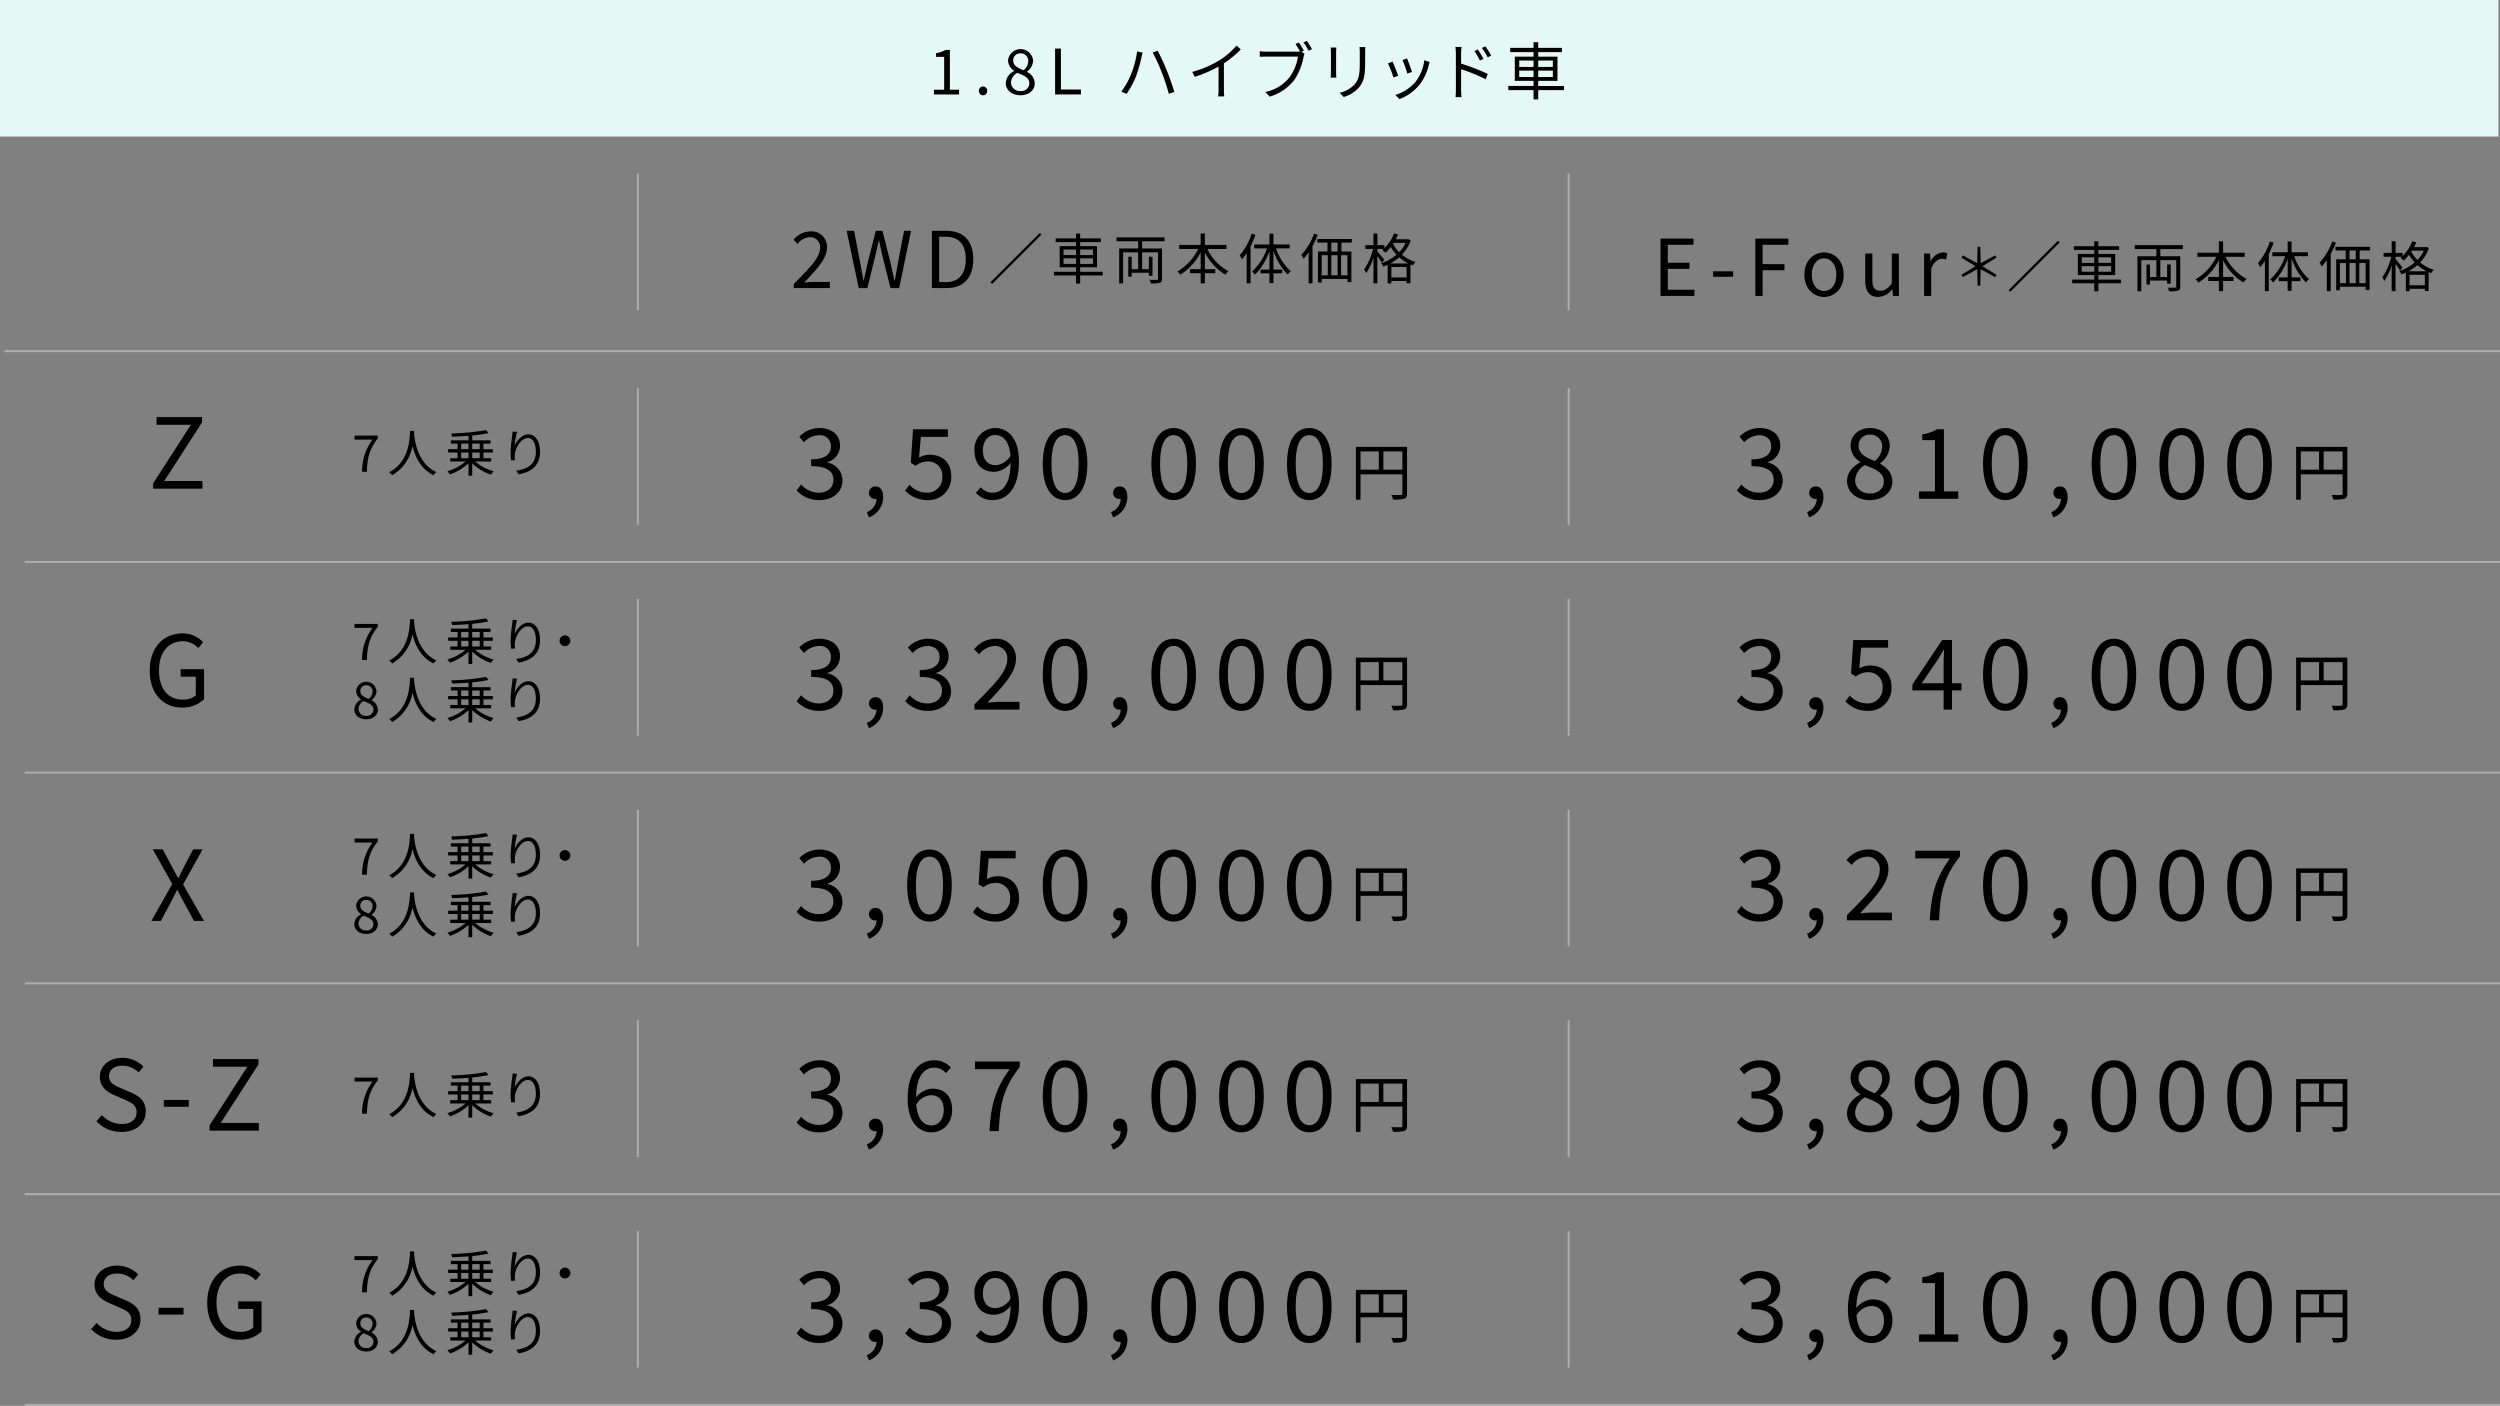 <svg xmlns="http://www.w3.org/2000/svg" viewBox="0 0 640.599 360.234"><rect x="0" y="0" width="640.599" height="360.234" fill="#808080" stroke="none"/><g id="レイヤー_2" data-name="レイヤー 2"><g id="内容"><path d="M203.407,72.743c4.3-4.281,6.721-6.842,6.721-9.181a2.513,2.513,0,0,0-2.7-2.782,4.171,4.171,0,0,0-3.04,1.7l-1.06-1.02a5.605,5.605,0,0,1,4.32-2.16,3.95,3.95,0,0,1,4.262,4.18c0,2.681-2.442,5.341-5.822,8.9.76-.06,1.64-.14,2.4-.14h4.141v1.58h-9.222Z"/><path d="M216.946,59.141h1.9l1.541,8c.28,1.581.58,3.161.86,4.741h.08c.34-1.58.7-3.16,1.06-4.741l2.021-8h1.7l2.041,8c.359,1.56.7,3.141,1.039,4.741h.1q.42-2.4.841-4.741l1.539-8h1.781l-3.041,14.682h-2.221l-2.221-8.842c-.259-1.16-.479-2.22-.719-3.34h-.08c-.24,1.12-.5,2.18-.74,3.34l-2.181,8.842h-2.2Z"/><path d="M238.786,59.141h3.681c4.5,0,6.921,2.64,6.921,7.3,0,4.641-2.421,7.381-6.841,7.381h-3.761ZM242.307,72.3c3.461,0,5.16-2.16,5.16-5.861,0-3.721-1.7-5.781-5.16-5.781h-1.66V72.3Z"/><path d="M266.856,60.113,254.221,72.748l-.42-.42,12.635-12.636Z"/><path d="M282.565,70.577H276.78v2.072h-1.051V70.577h-5.66v-.938h5.66v-1.15h-4.2V63.068h4.2V62.046H270.49v-.952h5.239V59.833h1.051v1.261h5.309v.952H276.78v1.022h4.314v5.421H276.78v1.15h5.785Zm-10.044-5.211h3.208V63.938h-3.208Zm3.208,2.269V66.192h-3.208v1.443Zm1.051-3.7v1.428h3.277V63.938Zm3.277,2.254H276.78v1.443h3.277Z"/><path d="M292.655,61.822v1.849h5.1v7.746c0,.6-.141.9-.575,1.051a7.477,7.477,0,0,1-2.283.154,4.217,4.217,0,0,0-.351-.925c.841.029,1.639.029,1.891.014s.294-.084.294-.294V64.651h-4.076V68.98h1.737V65.786h.925V70.7h-.925v-.812h-4.4V70.9h-.882V65.786h.882V68.98h1.653V64.651H287.78v7.985h-.994V63.671h4.861V61.822H286.1V60.813h12.313v1.009Z"/><path d="M309.385,63.8a12.556,12.556,0,0,0,5.379,5.687A3.673,3.673,0,0,0,314,70.4a13.83,13.83,0,0,1-5.254-5.715v4.286H311.4V70h-2.662v2.605h-1.078V70h-2.732V68.966h2.732V64.68a14.586,14.586,0,0,1-5.239,5.728,4.206,4.206,0,0,0-.743-.84,13.357,13.357,0,0,0,5.337-5.771h-4.86V62.761h5.5V59.833h1.078v2.928h5.547V63.8Z"/><path d="M321.69,60.169a23.5,23.5,0,0,1-1.248,2.956v9.469h-.994V64.848a14.737,14.737,0,0,1-1.19,1.61,7.973,7.973,0,0,0-.6-1.022,16.316,16.316,0,0,0,3.068-5.561Zm5.281,3.474a13.932,13.932,0,0,0,3.782,5.883,3.714,3.714,0,0,0-.786.827,15.808,15.808,0,0,1-3.67-6.136v4.861h2.256v.952H326.3v2.508H325.29V70.03h-2.284v-.952h2.284V64.315a16.165,16.165,0,0,1-3.713,6.066,5.015,5.015,0,0,0-.756-.785,14.339,14.339,0,0,0,3.838-5.953h-3.291V62.635h3.922v-2.76H326.3v2.76h4.176v1.008Z"/><path d="M337.663,60.155a22.51,22.51,0,0,1-1.344,2.9v9.539h-.994V64.665a14.394,14.394,0,0,1-1.3,1.625,8.065,8.065,0,0,0-.574-.98,15.486,15.486,0,0,0,3.264-5.449Zm6.066,2.017v2.283h2.549V72.3H345.27v-.826h-6.6v.91h-.953V64.455h2.438V62.172h-2.619v-.939h8.853v.939Zm-5.057,8.377h1.555V65.394h-1.555Zm4.063-8.377h-1.6v2.283h1.6Zm-1.6,3.222v5.155h1.6V65.394Zm4.133,0h-1.625v5.155h1.625Z"/><path d="M361.481,61.584a9.881,9.881,0,0,1-2.254,3.67,9.89,9.89,0,0,0,3.487,1.877,3.99,3.99,0,0,0-.643.868c-.225-.084-.449-.168-.66-.252v4.818h-.981v-.559h-3.906v.616h-.953V67.846a11.449,11.449,0,0,1-1.107.462,2.9,2.9,0,0,0-.588-.841,11.589,11.589,0,0,0,3.964-2.213,10.7,10.7,0,0,1-1.457-1.961,10.779,10.779,0,0,1-1.373,1.484,5.684,5.684,0,0,0-.826-.7c.112-.1.238-.2.35-.294h-1.6v.63c.4.448,1.5,1.793,1.764,2.13l-.615.812c-.225-.406-.715-1.149-1.149-1.75v6.989h-1V65.982a14.845,14.845,0,0,1-1.863,4.006,4.8,4.8,0,0,0-.545-.925,15.185,15.185,0,0,0,2.3-5.28h-1.975v-.967h2.086v-3h1v3h1.807v.771a10.667,10.667,0,0,0,2.478-3.782l1.008.28c-.168.42-.363.826-.574,1.232h3l.182-.042Zm-.588,5.925a10.225,10.225,0,0,1-2.353-1.583,13.02,13.02,0,0,1-2.284,1.583ZM360.43,71.1v-2.69h-3.906V71.1Zm-3.472-8.615a9.2,9.2,0,0,0,1.568,2.129,8.757,8.757,0,0,0,1.652-2.38h-3.052Z"/><path d="M204.128,125.649l1.15-1.5a6.056,6.056,0,0,0,4.549,2.1c2.174,0,3.723-1.274,3.723-3.274,0-2.124-1.474-3.525-5.7-3.525V117.7c3.774,0,5.073-1.474,5.073-3.349a2.771,2.771,0,0,0-3.1-2.825,5.37,5.37,0,0,0-3.8,1.8L204.8,111.9a7.251,7.251,0,0,1,5.123-2.224c3.075,0,5.325,1.625,5.325,4.524a4.382,4.382,0,0,1-3.25,4.224v.1a4.668,4.668,0,0,1,3.875,4.549c0,3.175-2.625,5.074-5.875,5.074A7.586,7.586,0,0,1,204.128,125.649Z"/><path d="M222.1,131.223a3.752,3.752,0,0,0,2.5-3.4.987.987,0,0,1-.275.026,1.566,1.566,0,0,1-1.674-1.6,1.624,1.624,0,0,1,1.725-1.6c1.2,0,1.923,1.025,1.923,2.7a5.56,5.56,0,0,1-3.648,5.223Z"/><path d="M231.928,125.724l1.125-1.5a6.025,6.025,0,0,0,4.5,2.024,3.835,3.835,0,0,0,3.9-4.049,3.6,3.6,0,0,0-3.8-3.949,5.006,5.006,0,0,0-3.049,1.1l-1.224-.775.574-8.573h8.924v1.949h-6.924l-.449,5.324a5.334,5.334,0,0,1,2.724-.75c3.049,0,5.524,1.749,5.524,5.6a5.818,5.818,0,0,1-6,6.023A7.788,7.788,0,0,1,231.928,125.724Z"/><path d="M250.053,126.273l1.274-1.423a3.791,3.791,0,0,0,2.925,1.4c2.5,0,4.624-1.949,4.723-7.648a5.675,5.675,0,0,1-4.174,2.3c-3.1,0-5.1-1.875-5.1-5.523a5.364,5.364,0,0,1,5.249-5.7c3.523,0,6.148,2.849,6.148,8.573,0,7.148-3.224,9.9-6.773,9.9A5.584,5.584,0,0,1,250.053,126.273Zm5.123-7.073a4.819,4.819,0,0,0,3.749-2.424c-.3-3.449-1.7-5.3-3.973-5.3-1.75,0-3.1,1.549-3.1,3.9C251.852,117.7,252.952,119.2,255.176,119.2Z"/><path d="M267.2,118.851c0-5.974,2.175-9.173,5.723-9.173s5.7,3.224,5.7,9.173c0,5.973-2.151,9.3-5.7,9.3S267.2,124.824,267.2,118.851Zm9.2,0c0-5.224-1.4-7.348-3.475-7.348-2.1,0-3.5,2.124-3.5,7.348s1.4,7.473,3.5,7.473C275,126.324,276.4,124.074,276.4,118.851Z"/><path d="M284.678,131.223a3.751,3.751,0,0,0,2.5-3.4.98.98,0,0,1-.274.026,1.567,1.567,0,0,1-1.676-1.6,1.626,1.626,0,0,1,1.725-1.6c1.2,0,1.925,1.025,1.925,2.7a5.561,5.561,0,0,1-3.65,5.223Z"/><path d="M295.028,118.851c0-5.974,2.174-9.173,5.725-9.173s5.7,3.224,5.7,9.173c0,5.973-2.149,9.3-5.7,9.3S295.028,124.824,295.028,118.851Zm9.2,0c0-5.224-1.4-7.348-3.472-7.348-2.1,0-3.5,2.124-3.5,7.348s1.4,7.473,3.5,7.473C302.827,126.324,304.225,124.074,304.225,118.851Z"/><path d="M312.4,118.851c0-5.974,2.174-9.173,5.723-9.173s5.7,3.224,5.7,9.173c0,5.973-2.151,9.3-5.7,9.3S312.4,124.824,312.4,118.851Zm9.2,0c0-5.224-1.4-7.348-3.474-7.348-2.1,0-3.5,2.124-3.5,7.348s1.4,7.473,3.5,7.473C320.2,126.324,321.6,124.074,321.6,118.851Z"/><path d="M329.778,118.851c0-5.974,2.174-9.173,5.723-9.173s5.7,3.224,5.7,9.173c0,5.973-2.151,9.3-5.7,9.3S329.778,124.824,329.778,118.851Zm9.2,0c0-5.224-1.4-7.348-3.474-7.348-2.1,0-3.5,2.124-3.5,7.348s1.4,7.473,3.5,7.473C337.575,126.324,338.975,124.074,338.975,118.851Z"/><path d="M360.542,126.436c0,.768-.192,1.152-.737,1.36a10.075,10.075,0,0,1-2.849.208,5.1,5.1,0,0,0-.448-1.185c1.088.048,2.129.033,2.434.017.287,0,.4-.1.4-.4v-4.9H348.618v6.5h-1.186V114.511h13.11Zm-11.924-6.083h4.689v-4.69h-4.689Zm10.722,0v-4.69h-4.865v4.69Z"/><path d="M204.128,179.649l1.15-1.5a6.056,6.056,0,0,0,4.549,2.1c2.174,0,3.723-1.274,3.723-3.274,0-2.124-1.474-3.525-5.7-3.525V171.7c3.774,0,5.073-1.474,5.073-3.349a2.771,2.771,0,0,0-3.1-2.825,5.37,5.37,0,0,0-3.8,1.8L204.8,165.9a7.251,7.251,0,0,1,5.123-2.224c3.075,0,5.325,1.625,5.325,4.524a4.382,4.382,0,0,1-3.25,4.224v.1a4.668,4.668,0,0,1,3.875,4.549c0,3.175-2.625,5.074-5.875,5.074A7.586,7.586,0,0,1,204.128,179.649Z"/><path d="M222.1,185.223a3.752,3.752,0,0,0,2.5-3.4.987.987,0,0,1-.275.026,1.566,1.566,0,0,1-1.674-1.6,1.624,1.624,0,0,1,1.725-1.6c1.2,0,1.923,1.025,1.923,2.7a5.56,5.56,0,0,1-3.648,5.223Z"/><path d="M231.953,179.649l1.149-1.5a6.058,6.058,0,0,0,4.549,2.1c2.176,0,3.725-1.274,3.725-3.274,0-2.124-1.475-3.525-5.7-3.525V171.7c3.776,0,5.075-1.474,5.075-3.349,0-1.725-1.2-2.825-3.1-2.825a5.376,5.376,0,0,0-3.8,1.8l-1.224-1.425a7.257,7.257,0,0,1,5.124-2.224c3.074,0,5.323,1.625,5.323,4.524a4.38,4.38,0,0,1-3.248,4.224v.1a4.668,4.668,0,0,1,3.873,4.549c0,3.175-2.624,5.074-5.873,5.074A7.587,7.587,0,0,1,231.953,179.649Z"/><path d="M249.7,180.474c5.374-5.349,8.4-8.548,8.4-11.472a3.14,3.14,0,0,0-3.373-3.475,5.216,5.216,0,0,0-3.8,2.125l-1.325-1.275a7.011,7.011,0,0,1,5.4-2.7,4.934,4.934,0,0,1,5.323,5.223c0,3.35-3.049,6.674-7.274,11.123.952-.075,2.051-.175,3-.175h5.174v1.974H249.7Z"/><path d="M267.2,172.851c0-5.974,2.175-9.173,5.723-9.173s5.7,3.224,5.7,9.173c0,5.973-2.151,9.3-5.7,9.3S267.2,178.824,267.2,172.851Zm9.2,0c0-5.224-1.4-7.348-3.475-7.348-2.1,0-3.5,2.124-3.5,7.348s1.4,7.473,3.5,7.473C275,180.324,276.4,178.074,276.4,172.851Z"/><path d="M284.678,185.223a3.751,3.751,0,0,0,2.5-3.4.98.98,0,0,1-.274.026,1.567,1.567,0,0,1-1.676-1.6,1.626,1.626,0,0,1,1.725-1.6c1.2,0,1.925,1.025,1.925,2.7a5.561,5.561,0,0,1-3.65,5.223Z"/><path d="M295.028,172.851c0-5.974,2.174-9.173,5.725-9.173s5.7,3.224,5.7,9.173c0,5.973-2.149,9.3-5.7,9.3S295.028,178.824,295.028,172.851Zm9.2,0c0-5.224-1.4-7.348-3.472-7.348-2.1,0-3.5,2.124-3.5,7.348s1.4,7.473,3.5,7.473C302.827,180.324,304.225,178.074,304.225,172.851Z"/><path d="M312.4,172.851c0-5.974,2.174-9.173,5.723-9.173s5.7,3.224,5.7,9.173c0,5.973-2.151,9.3-5.7,9.3S312.4,178.824,312.4,172.851Zm9.2,0c0-5.224-1.4-7.348-3.474-7.348-2.1,0-3.5,2.124-3.5,7.348s1.4,7.473,3.5,7.473C320.2,180.324,321.6,178.074,321.6,172.851Z"/><path d="M329.778,172.851c0-5.974,2.174-9.173,5.723-9.173s5.7,3.224,5.7,9.173c0,5.973-2.151,9.3-5.7,9.3S329.778,178.824,329.778,172.851Zm9.2,0c0-5.224-1.4-7.348-3.474-7.348-2.1,0-3.5,2.124-3.5,7.348s1.4,7.473,3.5,7.473C337.575,180.324,338.975,178.074,338.975,172.851Z"/><path d="M360.542,180.436c0,.768-.192,1.152-.737,1.36a10.075,10.075,0,0,1-2.849.208,5.1,5.1,0,0,0-.448-1.185c1.088.048,2.129.033,2.434.017.287,0,.4-.1.4-.4v-4.9H348.618v6.5h-1.186V168.511h13.11Zm-11.924-6.083h4.689v-4.69h-4.689Zm10.722,0v-4.69h-4.865v4.69Z"/><path d="M204.128,233.649l1.15-1.5a6.056,6.056,0,0,0,4.549,2.1c2.174,0,3.723-1.274,3.723-3.274,0-2.124-1.474-3.525-5.7-3.525V225.7c3.774,0,5.073-1.474,5.073-3.349a2.771,2.771,0,0,0-3.1-2.825,5.37,5.37,0,0,0-3.8,1.8L204.8,219.9a7.251,7.251,0,0,1,5.123-2.224c3.075,0,5.325,1.625,5.325,4.524a4.382,4.382,0,0,1-3.25,4.224v.1a4.668,4.668,0,0,1,3.875,4.549c0,3.175-2.625,5.074-5.875,5.074A7.586,7.586,0,0,1,204.128,233.649Z"/><path d="M222.1,239.223a3.752,3.752,0,0,0,2.5-3.4.987.987,0,0,1-.275.026,1.566,1.566,0,0,1-1.674-1.6,1.624,1.624,0,0,1,1.725-1.6c1.2,0,1.923,1.025,1.923,2.7a5.56,5.56,0,0,1-3.648,5.223Z"/><path d="M232.453,226.851c0-5.974,2.175-9.173,5.723-9.173s5.7,3.224,5.7,9.173c0,5.973-2.151,9.3-5.7,9.3S232.453,232.824,232.453,226.851Zm9.2,0c0-5.224-1.4-7.348-3.475-7.348-2.1,0-3.5,2.124-3.5,7.348s1.4,7.473,3.5,7.473C240.251,234.324,241.651,232.074,241.651,226.851Z"/><path d="M249.3,233.724l1.125-1.5a6.025,6.025,0,0,0,4.5,2.024,3.835,3.835,0,0,0,3.9-4.049,3.6,3.6,0,0,0-3.8-3.949,5.006,5.006,0,0,0-3.049,1.1l-1.224-.775.574-8.573h8.924v1.949h-6.924l-.449,5.324a5.334,5.334,0,0,1,2.724-.75c3.049,0,5.524,1.749,5.524,5.6a5.818,5.818,0,0,1-6,6.023A7.788,7.788,0,0,1,249.3,233.724Z"/><path d="M267.2,226.851c0-5.974,2.175-9.173,5.723-9.173s5.7,3.224,5.7,9.173c0,5.973-2.151,9.3-5.7,9.3S267.2,232.824,267.2,226.851Zm9.2,0c0-5.224-1.4-7.348-3.475-7.348-2.1,0-3.5,2.124-3.5,7.348s1.4,7.473,3.5,7.473C275,234.324,276.4,232.074,276.4,226.851Z"/><path d="M284.678,239.223a3.751,3.751,0,0,0,2.5-3.4.98.98,0,0,1-.274.026,1.567,1.567,0,0,1-1.676-1.6,1.626,1.626,0,0,1,1.725-1.6c1.2,0,1.925,1.025,1.925,2.7a5.561,5.561,0,0,1-3.65,5.223Z"/><path d="M295.028,226.851c0-5.974,2.174-9.173,5.725-9.173s5.7,3.224,5.7,9.173c0,5.973-2.149,9.3-5.7,9.3S295.028,232.824,295.028,226.851Zm9.2,0c0-5.224-1.4-7.348-3.472-7.348-2.1,0-3.5,2.124-3.5,7.348s1.4,7.473,3.5,7.473C302.827,234.324,304.225,232.074,304.225,226.851Z"/><path d="M312.4,226.851c0-5.974,2.174-9.173,5.723-9.173s5.7,3.224,5.7,9.173c0,5.973-2.151,9.3-5.7,9.3S312.4,232.824,312.4,226.851Zm9.2,0c0-5.224-1.4-7.348-3.474-7.348-2.1,0-3.5,2.124-3.5,7.348s1.4,7.473,3.5,7.473C320.2,234.324,321.6,232.074,321.6,226.851Z"/><path d="M329.778,226.851c0-5.974,2.174-9.173,5.723-9.173s5.7,3.224,5.7,9.173c0,5.973-2.151,9.3-5.7,9.3S329.778,232.824,329.778,226.851Zm9.2,0c0-5.224-1.4-7.348-3.474-7.348-2.1,0-3.5,2.124-3.5,7.348s1.4,7.473,3.5,7.473C337.575,234.324,338.975,232.074,338.975,226.851Z"/><path d="M360.542,234.436c0,.768-.192,1.152-.737,1.36a10.075,10.075,0,0,1-2.849.208,5.1,5.1,0,0,0-.448-1.185c1.088.048,2.129.033,2.434.017.287,0,.4-.1.4-.4v-4.9H348.618v6.5h-1.186V222.511h13.11Zm-11.924-6.083h4.689v-4.69h-4.689Zm10.722,0v-4.69h-4.865v4.69Z"/><path d="M204.128,287.649l1.15-1.5a6.056,6.056,0,0,0,4.549,2.1c2.174,0,3.723-1.274,3.723-3.274,0-2.124-1.474-3.525-5.7-3.525V279.7c3.774,0,5.073-1.474,5.073-3.349a2.771,2.771,0,0,0-3.1-2.825,5.37,5.37,0,0,0-3.8,1.8L204.8,273.9a7.251,7.251,0,0,1,5.123-2.224c3.075,0,5.325,1.625,5.325,4.524a4.382,4.382,0,0,1-3.25,4.224v.1a4.668,4.668,0,0,1,3.875,4.549c0,3.175-2.625,5.074-5.875,5.074A7.586,7.586,0,0,1,204.128,287.649Z"/><path d="M222.1,293.223a3.752,3.752,0,0,0,2.5-3.4.987.987,0,0,1-.275.026,1.566,1.566,0,0,1-1.674-1.6,1.624,1.624,0,0,1,1.725-1.6c1.2,0,1.923,1.025,1.923,2.7a5.56,5.56,0,0,1-3.648,5.223Z"/><path d="M232.578,281.6c0-7.173,3.223-9.923,6.8-9.923a5.626,5.626,0,0,1,4.274,1.875l-1.274,1.425a3.864,3.864,0,0,0-2.924-1.4c-2.526,0-4.625,1.925-4.725,7.6a5.745,5.745,0,0,1,4.174-2.225c3.074,0,5.074,1.85,5.074,5.474,0,3.424-2.4,5.723-5.249,5.723C235.2,290.148,232.578,287.3,232.578,281.6Zm2.2,1.424c.3,3.474,1.674,5.349,3.924,5.349,1.773,0,3.123-1.575,3.123-3.949,0-2.3-1.1-3.775-3.3-3.775A4.684,4.684,0,0,0,234.778,283.025Z"/><path d="M258.7,273.952h-8.873V272H261.3v1.4c-4.2,5.4-5.1,9.473-5.373,16.421h-2.375C253.852,283.1,255.2,278.852,258.7,273.952Z"/><path d="M267.2,280.851c0-5.974,2.175-9.173,5.723-9.173s5.7,3.224,5.7,9.173c0,5.973-2.151,9.3-5.7,9.3S267.2,286.824,267.2,280.851Zm9.2,0c0-5.224-1.4-7.348-3.475-7.348-2.1,0-3.5,2.124-3.5,7.348s1.4,7.473,3.5,7.473C275,288.324,276.4,286.074,276.4,280.851Z"/><path d="M284.678,293.223a3.751,3.751,0,0,0,2.5-3.4.98.98,0,0,1-.274.026,1.567,1.567,0,0,1-1.676-1.6,1.626,1.626,0,0,1,1.725-1.6c1.2,0,1.925,1.025,1.925,2.7a5.561,5.561,0,0,1-3.65,5.223Z"/><path d="M295.028,280.851c0-5.974,2.174-9.173,5.725-9.173s5.7,3.224,5.7,9.173c0,5.973-2.149,9.3-5.7,9.3S295.028,286.824,295.028,280.851Zm9.2,0c0-5.224-1.4-7.348-3.472-7.348-2.1,0-3.5,2.124-3.5,7.348s1.4,7.473,3.5,7.473C302.827,288.324,304.225,286.074,304.225,280.851Z"/><path d="M312.4,280.851c0-5.974,2.174-9.173,5.723-9.173s5.7,3.224,5.7,9.173c0,5.973-2.151,9.3-5.7,9.3S312.4,286.824,312.4,280.851Zm9.2,0c0-5.224-1.4-7.348-3.474-7.348-2.1,0-3.5,2.124-3.5,7.348s1.4,7.473,3.5,7.473C320.2,288.324,321.6,286.074,321.6,280.851Z"/><path d="M329.778,280.851c0-5.974,2.174-9.173,5.723-9.173s5.7,3.224,5.7,9.173c0,5.973-2.151,9.3-5.7,9.3S329.778,286.824,329.778,280.851Zm9.2,0c0-5.224-1.4-7.348-3.474-7.348-2.1,0-3.5,2.124-3.5,7.348s1.4,7.473,3.5,7.473C337.575,288.324,338.975,286.074,338.975,280.851Z"/><path d="M360.542,288.436c0,.768-.192,1.152-.737,1.36a10.075,10.075,0,0,1-2.849.208,5.1,5.1,0,0,0-.448-1.185c1.088.048,2.129.033,2.434.017.287,0,.4-.1.4-.4v-4.9H348.618v6.5h-1.186V276.511h13.11Zm-11.924-6.083h4.689v-4.69h-4.689Zm10.722,0v-4.69h-4.865v4.69Z"/><path d="M204.128,341.649l1.15-1.5a6.056,6.056,0,0,0,4.549,2.1c2.174,0,3.723-1.274,3.723-3.274,0-2.124-1.474-3.525-5.7-3.525V333.7c3.774,0,5.073-1.474,5.073-3.349a2.771,2.771,0,0,0-3.1-2.825,5.37,5.37,0,0,0-3.8,1.8L204.8,327.9a7.251,7.251,0,0,1,5.123-2.224c3.075,0,5.325,1.625,5.325,4.524a4.382,4.382,0,0,1-3.25,4.224v.1a4.668,4.668,0,0,1,3.875,4.549c0,3.175-2.625,5.074-5.875,5.074A7.586,7.586,0,0,1,204.128,341.649Z"/><path d="M222.1,347.223a3.752,3.752,0,0,0,2.5-3.4.987.987,0,0,1-.275.026,1.566,1.566,0,0,1-1.674-1.6,1.624,1.624,0,0,1,1.725-1.6c1.2,0,1.923,1.025,1.923,2.7a5.56,5.56,0,0,1-3.648,5.223Z"/><path d="M231.953,341.649l1.149-1.5a6.058,6.058,0,0,0,4.549,2.1c2.176,0,3.725-1.274,3.725-3.274,0-2.124-1.475-3.525-5.7-3.525V333.7c3.776,0,5.075-1.474,5.075-3.349,0-1.725-1.2-2.825-3.1-2.825a5.376,5.376,0,0,0-3.8,1.8l-1.224-1.425a7.257,7.257,0,0,1,5.124-2.224c3.074,0,5.323,1.625,5.323,4.524a4.38,4.38,0,0,1-3.248,4.224v.1a4.668,4.668,0,0,1,3.873,4.549c0,3.175-2.624,5.074-5.873,5.074A7.587,7.587,0,0,1,231.953,341.649Z"/><path d="M250.053,342.273l1.274-1.423a3.791,3.791,0,0,0,2.925,1.4c2.5,0,4.624-1.949,4.723-7.648a5.675,5.675,0,0,1-4.174,2.3c-3.1,0-5.1-1.875-5.1-5.523a5.364,5.364,0,0,1,5.249-5.7c3.523,0,6.148,2.849,6.148,8.573,0,7.148-3.224,9.9-6.773,9.9A5.584,5.584,0,0,1,250.053,342.273Zm5.123-7.073a4.819,4.819,0,0,0,3.749-2.424c-.3-3.449-1.7-5.3-3.973-5.3-1.75,0-3.1,1.549-3.1,3.9C251.852,333.7,252.952,335.2,255.176,335.2Z"/><path d="M267.2,334.851c0-5.974,2.175-9.173,5.723-9.173s5.7,3.224,5.7,9.173c0,5.973-2.151,9.3-5.7,9.3S267.2,340.824,267.2,334.851Zm9.2,0c0-5.224-1.4-7.348-3.475-7.348-2.1,0-3.5,2.124-3.5,7.348s1.4,7.473,3.5,7.473C275,342.324,276.4,340.074,276.4,334.851Z"/><path d="M284.678,347.223a3.751,3.751,0,0,0,2.5-3.4.98.98,0,0,1-.274.026,1.567,1.567,0,0,1-1.676-1.6,1.626,1.626,0,0,1,1.725-1.6c1.2,0,1.925,1.025,1.925,2.7a5.561,5.561,0,0,1-3.65,5.223Z"/><path d="M295.028,334.851c0-5.974,2.174-9.173,5.725-9.173s5.7,3.224,5.7,9.173c0,5.973-2.149,9.3-5.7,9.3S295.028,340.824,295.028,334.851Zm9.2,0c0-5.224-1.4-7.348-3.472-7.348-2.1,0-3.5,2.124-3.5,7.348s1.4,7.473,3.5,7.473C302.827,342.324,304.225,340.074,304.225,334.851Z"/><path d="M312.4,334.851c0-5.974,2.174-9.173,5.723-9.173s5.7,3.224,5.7,9.173c0,5.973-2.151,9.3-5.7,9.3S312.4,340.824,312.4,334.851Zm9.2,0c0-5.224-1.4-7.348-3.474-7.348-2.1,0-3.5,2.124-3.5,7.348s1.4,7.473,3.5,7.473C320.2,342.324,321.6,340.074,321.6,334.851Z"/><path d="M329.778,334.851c0-5.974,2.174-9.173,5.723-9.173s5.7,3.224,5.7,9.173c0,5.973-2.151,9.3-5.7,9.3S329.778,340.824,329.778,334.851Zm9.2,0c0-5.224-1.4-7.348-3.474-7.348-2.1,0-3.5,2.124-3.5,7.348s1.4,7.473,3.5,7.473C337.575,342.324,338.975,340.074,338.975,334.851Z"/><path d="M360.542,342.436c0,.768-.192,1.152-.737,1.36a10.075,10.075,0,0,1-2.849.208,5.1,5.1,0,0,0-.448-1.185c1.088.048,2.129.033,2.434.017.287,0,.4-.1.4-.4v-4.9H348.618v6.5h-1.186V330.511h13.11Zm-11.924-6.083h4.689v-4.69h-4.689Zm10.722,0v-4.69h-4.865v4.69Z"/><path d="M425.491,61.141h8.462v1.58h-6.6v4.6h5.562V68.9h-5.562v5.341h6.822v1.58h-8.682Z"/><path d="M438.97,69.522h5.121v1.4H438.97Z"/><path d="M449.79,61.141h8.462v1.58h-6.6v4.961h5.6v1.56h-5.6v6.581h-1.86Z"/><path d="M462.351,70.4c0-3.621,2.38-5.721,5.041-5.721s5.041,2.1,5.041,5.721c0,3.6-2.381,5.682-5.041,5.682S462.351,74,462.351,70.4Zm8.2,0c0-2.5-1.28-4.2-3.16-4.2s-3.14,1.7-3.14,4.2,1.259,4.161,3.14,4.161S470.552,72.9,470.552,70.4Z"/><path d="M477.951,71.843V64.961h1.82v6.662c0,2.02.6,2.88,2.041,2.88,1.12,0,1.9-.54,2.941-1.84v-7.7h1.82V75.823h-1.521l-.139-1.7h-.061a4.656,4.656,0,0,1-3.6,1.961C478.971,76.084,477.951,74.6,477.951,71.843Z"/><path d="M493.031,64.961h1.5l.16,1.98h.06a3.752,3.752,0,0,1,3.081-2.26,2.318,2.318,0,0,1,1.16.24l-.34,1.6a2.571,2.571,0,0,0-1.061-.18c-.9,0-2.02.639-2.74,2.5v6.981h-1.82Z"/><path d="M506.638,68.99l-3.692,2.015-.338-.6,3.575-2.183-3.575-2.2.338-.585,3.692,2,.1-4.2h.689l.1,4.2,3.692-2,.351.585-3.588,2.2,3.588,2.183-.351.6-3.692-2.015-.1,4.212h-.689Z"/><path d="M527.761,62.113,515.127,74.748l-.42-.42,12.634-12.635Z"/><path d="M543.469,72.577h-5.785V74.65h-1.051V72.577h-5.659v-.938h5.659V70.49h-4.2V65.069h4.2V64.047H531.4v-.953h5.238V61.833h1.051v1.261h5.309v.953h-5.309v1.022H542V70.49h-4.315v1.149h5.785Zm-10.044-5.211h3.208V65.938h-3.208Zm3.208,2.27V68.192h-3.208v1.444Zm1.051-3.7v1.428h3.278V65.938Zm3.278,2.254h-3.278v1.444h3.278Z"/><path d="M553.56,63.822v1.85h5.1v7.746c0,.6-.14.9-.574,1.05a7.416,7.416,0,0,1-2.284.154,4.155,4.155,0,0,0-.35-.924c.841.028,1.638.028,1.891.014s.294-.084.294-.294V66.652H553.56V70.98H555.3V67.786h.924V72.7H555.3v-.812h-4.4V72.9h-.883V67.786h.883V70.98h1.652V66.652h-3.866v7.985h-.994V65.672h4.86v-1.85h-5.546V62.813h12.312v1.009Z"/><path d="M570.291,65.8a12.549,12.549,0,0,0,5.379,5.686,3.689,3.689,0,0,0-.771.912,13.824,13.824,0,0,1-5.253-5.716v4.287h2.661V72h-2.661v2.605h-1.079V72h-2.731V70.967h2.731V66.68a14.58,14.58,0,0,1-5.238,5.729,4.269,4.269,0,0,0-.742-.841,13.37,13.37,0,0,0,5.336-5.77h-4.861V64.761h5.5V61.833h1.079v2.928h5.547V65.8Z"/><path d="M582.594,62.17a23.476,23.476,0,0,1-1.247,2.955V74.6h-.994V66.848a15.018,15.018,0,0,1-1.19,1.611,7.905,7.905,0,0,0-.6-1.022,16.3,16.3,0,0,0,3.068-5.562Zm5.282,3.474a13.943,13.943,0,0,0,3.781,5.882,3.688,3.688,0,0,0-.784.828,15.772,15.772,0,0,1-3.67-6.136v4.86h2.255v.953H587.2v2.507h-1.009V72.031h-2.283v-.953h2.283V66.315a16.143,16.143,0,0,1-3.712,6.066,4.965,4.965,0,0,0-.756-.784,14.339,14.339,0,0,0,3.838-5.953h-3.292V64.635h3.922v-2.76H587.2v2.76h4.175v1.009Z"/><path d="M598.568,62.155a22.454,22.454,0,0,1-1.345,2.9V74.6h-.994V66.666a14.262,14.262,0,0,1-1.3,1.625,7.864,7.864,0,0,0-.574-.98,15.485,15.485,0,0,0,3.264-5.45Zm6.065,2.018v2.283h2.55V74.3h-1.009v-.826h-6.6v.91h-.952V66.456h2.437V64.173h-2.62v-.939H607.3v.939Zm-5.056,8.376h1.554V67.4h-1.554Zm4.062-8.376h-1.6v2.283h1.6Zm-1.6,3.222v5.154h1.6V67.4Zm4.131,0h-1.625v5.154h1.625Z"/><path d="M622.386,63.584a9.867,9.867,0,0,1-2.255,3.67,9.912,9.912,0,0,0,3.488,1.877,3.977,3.977,0,0,0-.644.869c-.224-.084-.448-.168-.659-.252v4.818h-.98v-.56h-3.908v.616h-.953V69.846a11.086,11.086,0,0,1-1.106.462,2.952,2.952,0,0,0-.588-.84,11.591,11.591,0,0,0,3.964-2.214,10.716,10.716,0,0,1-1.457-1.961,10.91,10.91,0,0,1-1.373,1.485,5.675,5.675,0,0,0-.826-.7c.112-.1.238-.2.35-.3h-1.6v.631c.406.448,1.5,1.793,1.765,2.129l-.616.812c-.225-.406-.715-1.148-1.149-1.75V74.6h-1V67.982a14.838,14.838,0,0,1-1.863,4.007,4.706,4.706,0,0,0-.546-.925,15.143,15.143,0,0,0,2.3-5.281H610.76v-.966h2.087v-3h1v3h1.807v.771a10.667,10.667,0,0,0,2.48-3.782l1.007.28c-.168.42-.363.826-.574,1.232h3l.182-.042ZM621.8,69.51a10.235,10.235,0,0,1-2.353-1.583,13.121,13.121,0,0,1-2.283,1.583Zm-.462,3.586v-2.69h-3.908V73.1Zm-3.474-8.616a9.19,9.19,0,0,0,1.569,2.13,8.787,8.787,0,0,0,1.653-2.381H618.03Z"/><path d="M445.06,125.649l1.151-1.5a6.052,6.052,0,0,0,4.548,2.1c2.174,0,3.724-1.274,3.724-3.274,0-2.124-1.475-3.525-5.7-3.525V117.7c3.773,0,5.073-1.474,5.073-3.349,0-1.725-1.2-2.825-3.1-2.825a5.376,5.376,0,0,0-3.8,1.8l-1.225-1.425a7.255,7.255,0,0,1,5.124-2.224c3.074,0,5.323,1.625,5.323,4.524a4.38,4.38,0,0,1-3.249,4.224v.1a4.667,4.667,0,0,1,3.874,4.549c0,3.175-2.624,5.074-5.873,5.074A7.587,7.587,0,0,1,445.06,125.649Z"/><path d="M463.035,131.223a3.752,3.752,0,0,0,2.5-3.4.994.994,0,0,1-.276.026,1.565,1.565,0,0,1-1.673-1.6,1.624,1.624,0,0,1,1.724-1.6c1.2,0,1.924,1.025,1.924,2.7a5.56,5.56,0,0,1-3.648,5.223Z"/><path d="M473.286,123.274c0-2.324,1.7-3.923,3.374-4.823v-.1a4.979,4.979,0,0,1-2.475-4.124c0-2.724,2.175-4.549,5.024-4.549,3.125,0,5.024,1.95,5.024,4.723a5.874,5.874,0,0,1-2.449,4.3v.125c1.574.949,3.1,2.2,3.1,4.573,0,2.675-2.3,4.749-5.748,4.749C475.759,128.148,473.286,126.1,473.286,123.274Zm9.423.076c0-2.325-2.25-3.15-4.85-4.174a4.736,4.736,0,0,0-2.5,3.9c0,1.95,1.625,3.375,3.824,3.375C481.284,126.449,482.709,125.174,482.709,123.35Zm-.426-8.824a2.962,2.962,0,0,0-3.1-3.148,2.749,2.749,0,0,0-2.925,2.849c0,2.149,1.975,3.049,4.124,3.9A4.849,4.849,0,0,0,482.283,114.526Z"/><path d="M491.735,125.924h4.074V112.777H492.56V111.3a10.577,10.577,0,0,0,3.8-1.3h1.75v15.921h3.674v1.9H491.735Z"/><path d="M508.135,118.851c0-5.974,2.175-9.173,5.724-9.173s5.7,3.224,5.7,9.173c0,5.973-2.149,9.3-5.7,9.3S508.135,124.824,508.135,118.851Zm9.2,0c0-5.224-1.4-7.348-3.475-7.348-2.1,0-3.5,2.124-3.5,7.348s1.4,7.473,3.5,7.473C515.933,126.324,517.334,124.074,517.334,118.851Z"/><path d="M525.61,131.223a3.752,3.752,0,0,0,2.5-3.4.991.991,0,0,1-.275.026,1.566,1.566,0,0,1-1.674-1.6,1.624,1.624,0,0,1,1.723-1.6c1.2,0,1.925,1.025,1.925,2.7a5.56,5.56,0,0,1-3.648,5.223Z"/><path d="M535.961,118.851c0-5.974,2.174-9.173,5.723-9.173s5.7,3.224,5.7,9.173c0,5.973-2.149,9.3-5.7,9.3S535.961,124.824,535.961,118.851Zm9.2,0c0-5.224-1.4-7.348-3.475-7.348-2.1,0-3.5,2.124-3.5,7.348s1.4,7.473,3.5,7.473C543.758,126.324,545.159,124.074,545.159,118.851Z"/><path d="M553.336,118.851c0-5.974,2.174-9.173,5.723-9.173s5.7,3.224,5.7,9.173c0,5.973-2.149,9.3-5.7,9.3S553.336,124.824,553.336,118.851Zm9.2,0c0-5.224-1.4-7.348-3.475-7.348-2.1,0-3.5,2.124-3.5,7.348s1.4,7.473,3.5,7.473C561.133,126.324,562.534,124.074,562.534,118.851Z"/><path d="M570.711,118.851c0-5.974,2.174-9.173,5.723-9.173s5.7,3.224,5.7,9.173c0,5.973-2.149,9.3-5.7,9.3S570.711,124.824,570.711,118.851Zm9.2,0c0-5.224-1.4-7.348-3.475-7.348-2.1,0-3.5,2.124-3.5,7.348s1.4,7.473,3.5,7.473C578.508,126.324,579.909,124.074,579.909,118.851Z"/><path d="M601.475,126.436c0,.768-.192,1.152-.736,1.36a10.087,10.087,0,0,1-2.85.208,5.1,5.1,0,0,0-.448-1.185c1.089.048,2.129.033,2.434.017.288,0,.4-.1.4-.4v-4.9H589.55v6.5h-1.184V114.511h13.109Zm-11.925-6.083h4.69v-4.69h-4.69Zm10.724,0v-4.69h-4.865v4.69Z"/><path d="M445.06,179.649l1.151-1.5a6.052,6.052,0,0,0,4.548,2.1c2.174,0,3.724-1.274,3.724-3.274,0-2.124-1.475-3.525-5.7-3.525V171.7c3.773,0,5.073-1.474,5.073-3.349,0-1.725-1.2-2.825-3.1-2.825a5.376,5.376,0,0,0-3.8,1.8l-1.225-1.425a7.255,7.255,0,0,1,5.124-2.224c3.074,0,5.323,1.625,5.323,4.524a4.38,4.38,0,0,1-3.249,4.224v.1a4.667,4.667,0,0,1,3.874,4.549c0,3.175-2.624,5.074-5.873,5.074A7.587,7.587,0,0,1,445.06,179.649Z"/><path d="M463.035,185.223a3.752,3.752,0,0,0,2.5-3.4.994.994,0,0,1-.276.026,1.565,1.565,0,0,1-1.673-1.6,1.624,1.624,0,0,1,1.724-1.6c1.2,0,1.924,1.025,1.924,2.7a5.56,5.56,0,0,1-3.648,5.223Z"/><path d="M472.861,179.724l1.124-1.5a6.031,6.031,0,0,0,4.5,2.024,3.835,3.835,0,0,0,3.9-4.049,3.6,3.6,0,0,0-3.8-3.949,5.006,5.006,0,0,0-3.05,1.1l-1.225-.775.575-8.573h8.923v1.949h-6.924l-.449,5.324a5.334,5.334,0,0,1,2.724-.75c3.05,0,5.523,1.749,5.523,5.6a5.816,5.816,0,0,1-6,6.023A7.785,7.785,0,0,1,472.861,179.724Z"/><path d="M498.034,176.9h-8v-1.5l7.623-11.4h2.524v11.072h2.425V176.9h-2.425v4.924h-2.149Zm0-1.824v-5.223c0-.925.075-2.45.125-3.4h-.1c-.449.85-.949,1.625-1.474,2.5l-4.174,6.124Z"/><path d="M508.135,172.851c0-5.974,2.175-9.173,5.724-9.173s5.7,3.224,5.7,9.173c0,5.973-2.149,9.3-5.7,9.3S508.135,178.824,508.135,172.851Zm9.2,0c0-5.224-1.4-7.348-3.475-7.348-2.1,0-3.5,2.124-3.5,7.348s1.4,7.473,3.5,7.473C515.933,180.324,517.334,178.074,517.334,172.851Z"/><path d="M525.61,185.223a3.752,3.752,0,0,0,2.5-3.4.991.991,0,0,1-.275.026,1.566,1.566,0,0,1-1.674-1.6,1.624,1.624,0,0,1,1.723-1.6c1.2,0,1.925,1.025,1.925,2.7a5.56,5.56,0,0,1-3.648,5.223Z"/><path d="M535.961,172.851c0-5.974,2.174-9.173,5.723-9.173s5.7,3.224,5.7,9.173c0,5.973-2.149,9.3-5.7,9.3S535.961,178.824,535.961,172.851Zm9.2,0c0-5.224-1.4-7.348-3.475-7.348-2.1,0-3.5,2.124-3.5,7.348s1.4,7.473,3.5,7.473C543.758,180.324,545.159,178.074,545.159,172.851Z"/><path d="M553.336,172.851c0-5.974,2.174-9.173,5.723-9.173s5.7,3.224,5.7,9.173c0,5.973-2.149,9.3-5.7,9.3S553.336,178.824,553.336,172.851Zm9.2,0c0-5.224-1.4-7.348-3.475-7.348-2.1,0-3.5,2.124-3.5,7.348s1.4,7.473,3.5,7.473C561.133,180.324,562.534,178.074,562.534,172.851Z"/><path d="M570.711,172.851c0-5.974,2.174-9.173,5.723-9.173s5.7,3.224,5.7,9.173c0,5.973-2.149,9.3-5.7,9.3S570.711,178.824,570.711,172.851Zm9.2,0c0-5.224-1.4-7.348-3.475-7.348-2.1,0-3.5,2.124-3.5,7.348s1.4,7.473,3.5,7.473C578.508,180.324,579.909,178.074,579.909,172.851Z"/><path d="M601.475,180.436c0,.768-.192,1.152-.736,1.36a10.087,10.087,0,0,1-2.85.208,5.1,5.1,0,0,0-.448-1.185c1.089.048,2.129.033,2.434.017.288,0,.4-.1.4-.4v-4.9H589.55v6.5h-1.184V168.511h13.109Zm-11.925-6.083h4.69v-4.69h-4.69Zm10.724,0v-4.69h-4.865v4.69Z"/><path d="M445.06,233.649l1.151-1.5a6.052,6.052,0,0,0,4.548,2.1c2.174,0,3.724-1.274,3.724-3.274,0-2.124-1.475-3.525-5.7-3.525V225.7c3.773,0,5.073-1.474,5.073-3.349,0-1.725-1.2-2.825-3.1-2.825a5.376,5.376,0,0,0-3.8,1.8l-1.225-1.425a7.255,7.255,0,0,1,5.124-2.224c3.074,0,5.323,1.625,5.323,4.524a4.38,4.38,0,0,1-3.249,4.224v.1a4.667,4.667,0,0,1,3.874,4.549c0,3.175-2.624,5.074-5.873,5.074A7.587,7.587,0,0,1,445.06,233.649Z"/><path d="M463.035,239.223a3.752,3.752,0,0,0,2.5-3.4.994.994,0,0,1-.276.026,1.565,1.565,0,0,1-1.673-1.6,1.624,1.624,0,0,1,1.724-1.6c1.2,0,1.924,1.025,1.924,2.7a5.56,5.56,0,0,1-3.648,5.223Z"/><path d="M473.26,234.474c5.374-5.349,8.4-8.548,8.4-11.472a3.141,3.141,0,0,0-3.375-3.475,5.216,5.216,0,0,0-3.8,2.125l-1.324-1.275a7.007,7.007,0,0,1,5.4-2.7,4.933,4.933,0,0,1,5.323,5.223c0,3.35-3.048,6.674-7.272,11.123.949-.075,2.049-.175,3-.175h5.174v1.974H473.26Z"/><path d="M499.633,219.952H490.76V218h11.473v1.4c-4.2,5.4-5.1,9.473-5.374,16.421h-2.374C494.785,229.1,496.134,224.852,499.633,219.952Z"/><path d="M508.135,226.851c0-5.974,2.175-9.173,5.724-9.173s5.7,3.224,5.7,9.173c0,5.973-2.149,9.3-5.7,9.3S508.135,232.824,508.135,226.851Zm9.2,0c0-5.224-1.4-7.348-3.475-7.348-2.1,0-3.5,2.124-3.5,7.348s1.4,7.473,3.5,7.473C515.933,234.324,517.334,232.074,517.334,226.851Z"/><path d="M525.61,239.223a3.752,3.752,0,0,0,2.5-3.4.991.991,0,0,1-.275.026,1.566,1.566,0,0,1-1.674-1.6,1.624,1.624,0,0,1,1.723-1.6c1.2,0,1.925,1.025,1.925,2.7a5.56,5.56,0,0,1-3.648,5.223Z"/><path d="M535.961,226.851c0-5.974,2.174-9.173,5.723-9.173s5.7,3.224,5.7,9.173c0,5.973-2.149,9.3-5.7,9.3S535.961,232.824,535.961,226.851Zm9.2,0c0-5.224-1.4-7.348-3.475-7.348-2.1,0-3.5,2.124-3.5,7.348s1.4,7.473,3.5,7.473C543.758,234.324,545.159,232.074,545.159,226.851Z"/><path d="M553.336,226.851c0-5.974,2.174-9.173,5.723-9.173s5.7,3.224,5.7,9.173c0,5.973-2.149,9.3-5.7,9.3S553.336,232.824,553.336,226.851Zm9.2,0c0-5.224-1.4-7.348-3.475-7.348-2.1,0-3.5,2.124-3.5,7.348s1.4,7.473,3.5,7.473C561.133,234.324,562.534,232.074,562.534,226.851Z"/><path d="M570.711,226.851c0-5.974,2.174-9.173,5.723-9.173s5.7,3.224,5.7,9.173c0,5.973-2.149,9.3-5.7,9.3S570.711,232.824,570.711,226.851Zm9.2,0c0-5.224-1.4-7.348-3.475-7.348-2.1,0-3.5,2.124-3.5,7.348s1.4,7.473,3.5,7.473C578.508,234.324,579.909,232.074,579.909,226.851Z"/><path d="M601.475,234.436c0,.768-.192,1.152-.736,1.36a10.087,10.087,0,0,1-2.85.208,5.1,5.1,0,0,0-.448-1.185c1.089.048,2.129.033,2.434.017.288,0,.4-.1.4-.4v-4.9H589.55v6.5h-1.184V222.511h13.109Zm-11.925-6.083h4.69v-4.69h-4.69Zm10.724,0v-4.69h-4.865v4.69Z"/><path d="M445.06,287.649l1.151-1.5a6.052,6.052,0,0,0,4.548,2.1c2.174,0,3.724-1.274,3.724-3.274,0-2.124-1.475-3.525-5.7-3.525V279.7c3.773,0,5.073-1.474,5.073-3.349,0-1.725-1.2-2.825-3.1-2.825a5.376,5.376,0,0,0-3.8,1.8l-1.225-1.425a7.255,7.255,0,0,1,5.124-2.224c3.074,0,5.323,1.625,5.323,4.524a4.38,4.38,0,0,1-3.249,4.224v.1a4.667,4.667,0,0,1,3.874,4.549c0,3.175-2.624,5.074-5.873,5.074A7.587,7.587,0,0,1,445.06,287.649Z"/><path d="M463.035,293.223a3.752,3.752,0,0,0,2.5-3.4.994.994,0,0,1-.276.026,1.565,1.565,0,0,1-1.673-1.6,1.624,1.624,0,0,1,1.724-1.6c1.2,0,1.924,1.025,1.924,2.7a5.56,5.56,0,0,1-3.648,5.223Z"/><path d="M473.286,285.274c0-2.324,1.7-3.923,3.374-4.823v-.1a4.979,4.979,0,0,1-2.475-4.124c0-2.724,2.175-4.549,5.024-4.549,3.125,0,5.024,1.95,5.024,4.723a5.874,5.874,0,0,1-2.449,4.3v.125c1.574.949,3.1,2.2,3.1,4.573,0,2.675-2.3,4.749-5.748,4.749C475.759,290.148,473.286,288.1,473.286,285.274Zm9.423.076c0-2.325-2.25-3.15-4.85-4.174a4.736,4.736,0,0,0-2.5,3.9c0,1.95,1.625,3.375,3.824,3.375C481.284,288.449,482.709,287.174,482.709,285.35Zm-.426-8.824a2.962,2.962,0,0,0-3.1-3.148,2.749,2.749,0,0,0-2.925,2.849c0,2.149,1.975,3.049,4.124,3.9A4.849,4.849,0,0,0,482.283,276.526Z"/><path d="M490.985,288.273l1.275-1.423a3.786,3.786,0,0,0,2.924,1.4c2.5,0,4.624-1.949,4.724-7.648a5.676,5.676,0,0,1-4.174,2.3c-3.1,0-5.1-1.875-5.1-5.523a5.365,5.365,0,0,1,5.249-5.7c3.525,0,6.149,2.849,6.149,8.573,0,7.148-3.225,9.9-6.774,9.9A5.587,5.587,0,0,1,490.985,288.273Zm5.124-7.073a4.822,4.822,0,0,0,3.749-2.424c-.3-3.449-1.7-5.3-3.974-5.3-1.75,0-3.1,1.549-3.1,3.9C492.785,279.7,493.884,281.2,496.109,281.2Z"/><path d="M508.135,280.851c0-5.974,2.175-9.173,5.724-9.173s5.7,3.224,5.7,9.173c0,5.973-2.149,9.3-5.7,9.3S508.135,286.824,508.135,280.851Zm9.2,0c0-5.224-1.4-7.348-3.475-7.348-2.1,0-3.5,2.124-3.5,7.348s1.4,7.473,3.5,7.473C515.933,288.324,517.334,286.074,517.334,280.851Z"/><path d="M525.61,293.223a3.752,3.752,0,0,0,2.5-3.4.991.991,0,0,1-.275.026,1.566,1.566,0,0,1-1.674-1.6,1.624,1.624,0,0,1,1.723-1.6c1.2,0,1.925,1.025,1.925,2.7a5.56,5.56,0,0,1-3.648,5.223Z"/><path d="M535.961,280.851c0-5.974,2.174-9.173,5.723-9.173s5.7,3.224,5.7,9.173c0,5.973-2.149,9.3-5.7,9.3S535.961,286.824,535.961,280.851Zm9.2,0c0-5.224-1.4-7.348-3.475-7.348-2.1,0-3.5,2.124-3.5,7.348s1.4,7.473,3.5,7.473C543.758,288.324,545.159,286.074,545.159,280.851Z"/><path d="M553.336,280.851c0-5.974,2.174-9.173,5.723-9.173s5.7,3.224,5.7,9.173c0,5.973-2.149,9.3-5.7,9.3S553.336,286.824,553.336,280.851Zm9.2,0c0-5.224-1.4-7.348-3.475-7.348-2.1,0-3.5,2.124-3.5,7.348s1.4,7.473,3.5,7.473C561.133,288.324,562.534,286.074,562.534,280.851Z"/><path d="M570.711,280.851c0-5.974,2.174-9.173,5.723-9.173s5.7,3.224,5.7,9.173c0,5.973-2.149,9.3-5.7,9.3S570.711,286.824,570.711,280.851Zm9.2,0c0-5.224-1.4-7.348-3.475-7.348-2.1,0-3.5,2.124-3.5,7.348s1.4,7.473,3.5,7.473C578.508,288.324,579.909,286.074,579.909,280.851Z"/><path d="M601.475,288.436c0,.768-.192,1.152-.736,1.36a10.087,10.087,0,0,1-2.85.208,5.1,5.1,0,0,0-.448-1.185c1.089.048,2.129.033,2.434.017.288,0,.4-.1.4-.4v-4.9H589.55v6.5h-1.184V276.511h13.109Zm-11.925-6.083h4.69v-4.69h-4.69Zm10.724,0v-4.69h-4.865v4.69Z"/><path d="M445.06,341.649l1.151-1.5a6.052,6.052,0,0,0,4.548,2.1c2.174,0,3.724-1.274,3.724-3.274,0-2.124-1.475-3.525-5.7-3.525V333.7c3.773,0,5.073-1.474,5.073-3.349,0-1.725-1.2-2.825-3.1-2.825a5.376,5.376,0,0,0-3.8,1.8l-1.225-1.425a7.255,7.255,0,0,1,5.124-2.224c3.074,0,5.323,1.625,5.323,4.524a4.38,4.38,0,0,1-3.249,4.224v.1a4.667,4.667,0,0,1,3.874,4.549c0,3.175-2.624,5.074-5.873,5.074A7.587,7.587,0,0,1,445.06,341.649Z"/><path d="M463.035,347.223a3.752,3.752,0,0,0,2.5-3.4.994.994,0,0,1-.276.026,1.565,1.565,0,0,1-1.673-1.6,1.624,1.624,0,0,1,1.724-1.6c1.2,0,1.924,1.025,1.924,2.7a5.56,5.56,0,0,1-3.648,5.223Z"/><path d="M473.51,335.6c0-7.173,3.225-9.923,6.8-9.923a5.627,5.627,0,0,1,4.274,1.875l-1.275,1.425a3.863,3.863,0,0,0-2.925-1.4c-2.524,0-4.624,1.925-4.723,7.6a5.74,5.74,0,0,1,4.174-2.225c3.074,0,5.074,1.85,5.074,5.474,0,3.424-2.4,5.723-5.249,5.723C476.134,344.148,473.51,341.3,473.51,335.6Zm2.2,1.424c.3,3.474,1.674,5.349,3.924,5.349,1.775,0,3.124-1.575,3.124-3.949,0-2.3-1.1-3.775-3.3-3.775A4.686,4.686,0,0,0,475.71,337.025Z"/><path d="M491.735,341.924h4.074V328.777H492.56V327.3a10.577,10.577,0,0,0,3.8-1.3h1.75v15.921h3.674v1.9H491.735Z"/><path d="M508.135,334.851c0-5.974,2.175-9.173,5.724-9.173s5.7,3.224,5.7,9.173c0,5.973-2.149,9.3-5.7,9.3S508.135,340.824,508.135,334.851Zm9.2,0c0-5.224-1.4-7.348-3.475-7.348-2.1,0-3.5,2.124-3.5,7.348s1.4,7.473,3.5,7.473C515.933,342.324,517.334,340.074,517.334,334.851Z"/><path d="M525.61,347.223a3.752,3.752,0,0,0,2.5-3.4.991.991,0,0,1-.275.026,1.566,1.566,0,0,1-1.674-1.6,1.624,1.624,0,0,1,1.723-1.6c1.2,0,1.925,1.025,1.925,2.7a5.56,5.56,0,0,1-3.648,5.223Z"/><path d="M535.961,334.851c0-5.974,2.174-9.173,5.723-9.173s5.7,3.224,5.7,9.173c0,5.973-2.149,9.3-5.7,9.3S535.961,340.824,535.961,334.851Zm9.2,0c0-5.224-1.4-7.348-3.475-7.348-2.1,0-3.5,2.124-3.5,7.348s1.4,7.473,3.5,7.473C543.758,342.324,545.159,340.074,545.159,334.851Z"/><path d="M553.336,334.851c0-5.974,2.174-9.173,5.723-9.173s5.7,3.224,5.7,9.173c0,5.973-2.149,9.3-5.7,9.3S553.336,340.824,553.336,334.851Zm9.2,0c0-5.224-1.4-7.348-3.475-7.348-2.1,0-3.5,2.124-3.5,7.348s1.4,7.473,3.5,7.473C561.133,342.324,562.534,340.074,562.534,334.851Z"/><path d="M570.711,334.851c0-5.974,2.174-9.173,5.723-9.173s5.7,3.224,5.7,9.173c0,5.973-2.149,9.3-5.7,9.3S570.711,340.824,570.711,334.851Zm9.2,0c0-5.224-1.4-7.348-3.475-7.348-2.1,0-3.5,2.124-3.5,7.348s1.4,7.473,3.5,7.473C578.508,342.324,579.909,340.074,579.909,334.851Z"/><path d="M601.475,342.436c0,.768-.192,1.152-.736,1.36a10.087,10.087,0,0,1-2.85.208,5.1,5.1,0,0,0-.448-1.185c1.089.048,2.129.033,2.434.017.288,0,.4-.1.4-.4v-4.9H589.55v6.5h-1.184V330.511h13.109Zm-11.925-6.083h4.69v-4.69h-4.69Zm10.724,0v-4.69h-4.865v4.69Z"/><rect width="640.2" height="34.983" fill="#e4f8f6"/><path d="M239.321,22.986h2.609v-8.42h-2.081v-.944a6.768,6.768,0,0,0,2.433-.833H243.4v10.2h2.353V24.2h-6.435Z"/><path d="M250.84,23.306a1.06,1.06,0,1,1,2.114,0,1.058,1.058,0,1,1-2.114,0Z"/><path d="M257.719,21.289a3.642,3.642,0,0,1,2.162-3.09v-.063a3.188,3.188,0,0,1-1.585-2.642,3.229,3.229,0,0,1,6.435.112,3.759,3.759,0,0,1-1.568,2.753v.08a3.35,3.35,0,0,1,1.984,2.93c0,1.713-1.473,3.041-3.682,3.041C259.3,24.41,257.719,23.1,257.719,21.289Zm6.036.048c0-1.488-1.442-2.017-3.106-2.673a3.034,3.034,0,0,0-1.6,2.5,2.251,2.251,0,0,0,2.45,2.161A2.033,2.033,0,0,0,263.755,21.337Zm-.273-5.65A1.9,1.9,0,0,0,261.5,13.67a1.761,1.761,0,0,0-1.873,1.824c0,1.377,1.264,1.953,2.641,2.5A3.111,3.111,0,0,0,263.482,15.687Z"/><path d="M270.36,12.453h1.489V22.938h5.122V24.2H270.36Z"/><path d="M291.37,13.189l1.425.29c-.113.351-.224.832-.3,1.168a34.018,34.018,0,0,1-1.442,5.009,23.681,23.681,0,0,1-2.369,4.4l-1.359-.577a20.762,20.762,0,0,0,2.465-4.354A24.923,24.923,0,0,0,291.37,13.189Zm3.986.256,1.3-.431c.624,1.168,1.649,3.377,2.337,5.074.641,1.568,1.488,4.033,1.921,5.475l-1.425.462a50.092,50.092,0,0,0-1.809-5.5A45.147,45.147,0,0,0,295.356,13.445Z"/><path d="M312.492,15.431a19.079,19.079,0,0,0,4.37-3.762l1.072.993a26.143,26.143,0,0,1-4.322,3.568v6.756a12.064,12.064,0,0,0,.1,1.712h-1.569a14.6,14.6,0,0,0,.1-1.712V17.063a31.6,31.6,0,0,1-6.1,2.609l-.64-1.248A26.472,26.472,0,0,0,312.492,15.431Z"/><path d="M334.093,13.014l-.608.271.785.5a3.1,3.1,0,0,0-.24.8,15.918,15.918,0,0,1-2.385,5.906,12.255,12.255,0,0,1-6.306,4.274l-1.089-1.2a10.607,10.607,0,0,0,6.243-3.842,12.184,12.184,0,0,0,2.1-5.219h-8.2c-.624,0-1.183.032-1.584.049V13.125a12.141,12.141,0,0,0,1.6.113h8.018a3.421,3.421,0,0,0,.69-.049,19.741,19.741,0,0,0-1.169-1.919l.88-.37C333.2,11.445,333.774,12.405,334.093,13.014Zm2.1-.416-.88.383A17.6,17.6,0,0,0,334,10.853l.88-.369A23.43,23.43,0,0,1,336.19,12.6Z"/><path d="M342.363,13.334V18.68c0,.4.032.928.063,1.217h-1.472a10.507,10.507,0,0,0,.08-1.233v-5.33c0-.289-.031-.849-.064-1.152h1.456C342.4,12.485,342.363,12.949,342.363,13.334Zm7.442.111v2.594c0,3.842-.527,5.106-1.679,6.483a8.554,8.554,0,0,1-3.811,2.336l-1.04-1.1a7.329,7.329,0,0,0,3.825-2.129c1.137-1.328,1.329-2.625,1.329-5.65v-2.53a11.478,11.478,0,0,0-.08-1.392h1.5C349.822,12.453,349.805,12.9,349.805,13.445Z"/><path d="M358.283,19.4l-1.216.449a28.435,28.435,0,0,0-1.426-3.6l1.186-.464C357.147,16.471,357.979,18.568,358.283,19.4Zm7.811-2.72a12.57,12.57,0,0,1-2.273,4.914A12.2,12.2,0,0,1,358.6,25.4l-1.056-1.072a10.786,10.786,0,0,0,5.2-3.409,10.989,10.989,0,0,0,2.209-5.474l1.377.432C366.222,16.215,366.159,16.471,366.094,16.68Zm-4.29,1.759-1.184.416a30.3,30.3,0,0,0-1.248-3.472l1.168-.4C360.812,15.623,361.6,17.735,361.8,18.439Z"/><path d="M373.05,13.686a10.1,10.1,0,0,0-.128-1.664h1.584a15,15,0,0,0-.111,1.664V16.3a54.338,54.338,0,0,1,6.835,2.641l-.56,1.361a41.047,41.047,0,0,0-6.275-2.562V23c0,.512.048,1.377.1,1.889h-1.536a17.81,17.81,0,0,0,.1-1.889Zm7.076,1.408-.912.417a15.927,15.927,0,0,0-1.425-2.433l.88-.4A24.3,24.3,0,0,1,380.126,15.094Zm1.984-.848-.9.448a15.551,15.551,0,0,0-1.489-2.4l.881-.416A21.722,21.722,0,0,1,382.11,14.246Z"/><path d="M400.766,23.1h-6.61v2.369h-1.2V23.1h-6.467V22.025h6.467V20.713h-4.8V14.518h4.8V13.35h-5.987V12.262h5.987V10.82h1.2v1.442h6.066V13.35h-6.066v1.168h4.931v6.2h-4.931v1.312h6.61ZM389.29,17.143h3.666V15.511H389.29Zm3.666,2.593V18.088H389.29v1.648Zm1.2-4.225v1.632H397.9V15.511Zm3.745,2.577h-3.745v1.648H397.9Z"/><rect x="1.192" y="89.731" width="639.407" height="0.5" fill="#aeaeae"/><rect x="6.349" y="143.732" width="634.25" height="0.5" fill="#aeaeae"/><rect x="6.349" y="197.732" width="634.25" height="0.5" fill="#aeaeae"/><rect x="6.349" y="251.733" width="634.25" height="0.5" fill="#aeaeae"/><rect x="401.696" y="44.483" width="0.5" height="35" fill="#aeaeae"/><rect x="163.192" y="44.483" width="0.5" height="35" fill="#aeaeae"/><rect x="401.696" y="99.482" width="0.5" height="35" fill="#aeaeae"/><rect x="163.192" y="99.482" width="0.5" height="35" fill="#aeaeae"/><rect x="401.696" y="153.482" width="0.5" height="35" fill="#aeaeae"/><rect x="163.192" y="153.482" width="0.5" height="35" fill="#aeaeae"/><rect x="401.696" y="207.483" width="0.5" height="35" fill="#aeaeae"/><rect x="163.192" y="207.483" width="0.5" height="35" fill="#aeaeae"/><rect x="6.349" y="305.733" width="634.25" height="0.5" fill="#aeaeae"/><rect x="401.696" y="261.483" width="0.5" height="35" fill="#aeaeae"/><rect x="163.192" y="261.483" width="0.5" height="35" fill="#aeaeae"/><rect x="6.349" y="359.734" width="634.25" height="0.5" fill="#aeaeae"/><rect x="401.696" y="315.483" width="0.5" height="35" fill="#aeaeae"/><rect x="163.192" y="315.483" width="0.5" height="35" fill="#aeaeae"/><path d="M38.367,171.822c0-5.924,3.549-9.523,8.4-9.523a6.971,6.971,0,0,1,5.274,2.275l-1.249,1.5a5.142,5.142,0,0,0-3.974-1.749c-3.674,0-6.074,2.849-6.074,7.423,0,4.624,2.175,7.524,6.124,7.524a5.024,5.024,0,0,0,3.3-1.076v-4.8H46.29v-1.925h6v7.7a7.864,7.864,0,0,1-5.673,2.125C41.816,181.3,38.367,177.771,38.367,171.822Z"/><path d="M39.242,123.844l9.673-15h-8.8v-1.975H51.764v1.375l-9.673,15h9.773v1.975H39.242Z"/><path d="M95.45,160.885H90.835v-1.016H96.8v.729c-2.183,2.808-2.652,4.927-2.8,8.541H92.771A13.713,13.713,0,0,1,95.45,160.885Z"/><path d="M106.135,158.66c-.013.17-.013.377-.026.6.116,1.715.819,7.72,5.707,9.957a2.962,2.962,0,0,0-.715.793c-3.354-1.586-4.784-4.914-5.408-7.514a10.766,10.766,0,0,1-5.2,7.514,3.286,3.286,0,0,0-.78-.74c5.264-2.692,5.264-8.893,5.356-10.61Z"/><path d="M121.761,166.5a12.187,12.187,0,0,0,4.732,2.51,4.021,4.021,0,0,0-.689.871A13.139,13.139,0,0,1,121,166.969v3.172h-.949v-3.172a13.364,13.364,0,0,1-4.759,2.834,5.01,5.01,0,0,0-.663-.821,12.384,12.384,0,0,0,4.668-2.482h-3.927v-.846h1.872V164.2h-2.4v-.857h2.4v-1.418h-1.716v-.846h4.525v-1.156c-1.418.117-2.887.195-4.226.234a2.5,2.5,0,0,0-.222-.832,57.46,57.46,0,0,0,8.932-.871l.65.768a34,34,0,0,1-4.185.623v1.234h4.692v.846h-1.819v1.418h2.418v.857h-2.418v1.455h1.975v.846Zm-3.589-3.158h1.874v-1.418h-1.874Zm0,2.312h1.874V164.2h-1.874Zm2.823-3.73v1.418h1.924v-1.418Zm1.924,2.275H121v1.455h1.924Z"/><path d="M131.876,162.5c.532-1.326,1.884-2.951,3.535-2.951,1.729,0,2.965,1.728,2.965,4.459,0,3.613-2.263,5.2-5.487,5.785l-.611-.935c2.82-.416,5.031-1.575,5.031-4.836,0-2.055-.7-3.538-2.067-3.538-1.625,0-3.133,2.368-3.289,4.071a6,6,0,0,0,.026,1.6l-1,.079a16.039,16.039,0,0,1-.142-2.067,34.372,34.372,0,0,1,.4-4.2c.052-.391.078-.768.1-1.117l1.144.037A24.143,24.143,0,0,0,131.876,162.5Z"/><path d="M146.136,164.2a1.378,1.378,0,1,1-1.378-1.379A1.369,1.369,0,0,1,146.136,164.2Z"/><path d="M90.782,181.773a2.958,2.958,0,0,1,1.756-2.509v-.051a2.591,2.591,0,0,1-1.287-2.147,2.621,2.621,0,0,1,5.225.092A3.06,3.06,0,0,1,95.2,179.4v.064a2.72,2.72,0,0,1,1.612,2.379c0,1.391-1.2,2.471-2.99,2.471C92.069,184.309,90.782,183.242,90.782,181.773Zm4.9.04c0-1.209-1.171-1.639-2.522-2.172a2.462,2.462,0,0,0-1.3,2.029,1.827,1.827,0,0,0,1.989,1.754A1.65,1.65,0,0,0,95.683,181.813Zm-.221-4.59a1.541,1.541,0,0,0-1.612-1.639,1.43,1.43,0,0,0-1.521,1.482c0,1.12,1.027,1.586,2.145,2.03A2.526,2.526,0,0,0,95.462,177.223Z"/><path d="M106.135,173.66c-.013.17-.013.377-.026.6.116,1.715.819,7.72,5.707,9.957a2.962,2.962,0,0,0-.715.793c-3.354-1.586-4.784-4.914-5.408-7.514a10.766,10.766,0,0,1-5.2,7.514,3.286,3.286,0,0,0-.78-.74c5.264-2.692,5.264-8.893,5.356-10.61Z"/><path d="M121.761,181.5a12.187,12.187,0,0,0,4.732,2.51,4.021,4.021,0,0,0-.689.871A13.139,13.139,0,0,1,121,181.969v3.172h-.949v-3.172a13.364,13.364,0,0,1-4.759,2.834,5.01,5.01,0,0,0-.663-.821,12.384,12.384,0,0,0,4.668-2.482h-3.927v-.846h1.872V179.2h-2.4v-.857h2.4v-1.418h-1.716v-.846h4.525v-1.156c-1.418.117-2.887.195-4.226.234a2.5,2.5,0,0,0-.222-.832,57.46,57.46,0,0,0,8.932-.871l.65.768a34,34,0,0,1-4.185.623v1.234h4.692v.846h-1.819v1.418h2.418v.857h-2.418v1.455h1.975v.846Zm-3.589-3.158h1.874v-1.418h-1.874Zm0,2.312h1.874V179.2h-1.874Zm2.823-3.73v1.418h1.924v-1.418Zm1.924,2.275H121v1.455h1.924Z"/><path d="M131.876,177.5c.532-1.326,1.884-2.951,3.535-2.951,1.729,0,2.965,1.728,2.965,4.459,0,3.613-2.263,5.2-5.487,5.785l-.611-.935c2.82-.416,5.031-1.575,5.031-4.836,0-2.055-.7-3.538-2.067-3.538-1.625,0-3.133,2.368-3.289,4.071a6,6,0,0,0,.026,1.6l-1,.079a16.039,16.039,0,0,1-.142-2.067,34.372,34.372,0,0,1,.4-4.2c.052-.391.078-.768.1-1.117l1.144.037A24.143,24.143,0,0,0,131.876,177.5Z"/><path d="M95.45,322.885H90.835v-1.016H96.8v.729c-2.183,2.808-2.652,4.927-2.8,8.541H92.771A13.713,13.713,0,0,1,95.45,322.885Z"/><path d="M106.135,320.66c-.013.17-.013.377-.026.6.116,1.715.819,7.72,5.707,9.957a2.962,2.962,0,0,0-.715.793c-3.354-1.586-4.784-4.914-5.408-7.514a10.766,10.766,0,0,1-5.2,7.514,3.286,3.286,0,0,0-.78-.74c5.264-2.692,5.264-8.893,5.356-10.61Z"/><path d="M121.761,328.5a12.187,12.187,0,0,0,4.732,2.51,4.021,4.021,0,0,0-.689.871A13.139,13.139,0,0,1,121,328.969v3.172h-.949v-3.172a13.364,13.364,0,0,1-4.759,2.834,5.01,5.01,0,0,0-.663-.821,12.384,12.384,0,0,0,4.668-2.482h-3.927v-.846h1.872V326.2h-2.4v-.857h2.4v-1.418h-1.716v-.846h4.525v-1.156c-1.418.117-2.887.195-4.226.234a2.5,2.5,0,0,0-.222-.832,57.46,57.46,0,0,0,8.932-.871l.65.768a34,34,0,0,1-4.185.623v1.234h4.692v.846h-1.819v1.418h2.418v.857h-2.418v1.455h1.975v.846Zm-3.589-3.158h1.874v-1.418h-1.874Zm0,2.312h1.874V326.2h-1.874Zm2.823-3.73v1.418h1.924v-1.418Zm1.924,2.275H121v1.455h1.924Z"/><path d="M131.876,324.5c.532-1.326,1.884-2.951,3.535-2.951,1.729,0,2.965,1.728,2.965,4.459,0,3.613-2.263,5.2-5.487,5.785l-.611-.935c2.82-.416,5.031-1.575,5.031-4.836,0-2.055-.7-3.538-2.067-3.538-1.625,0-3.133,2.368-3.289,4.071a6,6,0,0,0,.026,1.6l-1,.079a16.039,16.039,0,0,1-.142-2.067,34.372,34.372,0,0,1,.4-4.2c.052-.391.078-.768.1-1.117l1.144.037A24.143,24.143,0,0,0,131.876,324.5Z"/><path d="M146.136,326.2a1.378,1.378,0,1,1-1.378-1.379A1.369,1.369,0,0,1,146.136,326.2Z"/><path d="M90.782,343.773a2.958,2.958,0,0,1,1.756-2.509v-.051a2.591,2.591,0,0,1-1.287-2.147,2.621,2.621,0,0,1,5.225.092A3.06,3.06,0,0,1,95.2,341.4v.064a2.72,2.72,0,0,1,1.612,2.379c0,1.391-1.2,2.471-2.99,2.471C92.069,346.309,90.782,345.242,90.782,343.773Zm4.9.04c0-1.209-1.171-1.639-2.522-2.172a2.462,2.462,0,0,0-1.3,2.029,1.827,1.827,0,0,0,1.989,1.754A1.65,1.65,0,0,0,95.683,343.813Zm-.221-4.59a1.541,1.541,0,0,0-1.612-1.639,1.43,1.43,0,0,0-1.521,1.482c0,1.12,1.027,1.586,2.145,2.03A2.526,2.526,0,0,0,95.462,339.223Z"/><path d="M106.135,335.66c-.013.17-.013.377-.026.6.116,1.715.819,7.72,5.707,9.957a2.962,2.962,0,0,0-.715.793c-3.354-1.586-4.784-4.914-5.408-7.514a10.766,10.766,0,0,1-5.2,7.514,3.286,3.286,0,0,0-.78-.74c5.264-2.692,5.264-8.893,5.356-10.61Z"/><path d="M121.761,343.5a12.187,12.187,0,0,0,4.732,2.51,4.021,4.021,0,0,0-.689.871A13.139,13.139,0,0,1,121,343.969v3.172h-.949v-3.172a13.364,13.364,0,0,1-4.759,2.834,5.01,5.01,0,0,0-.663-.821,12.384,12.384,0,0,0,4.668-2.482h-3.927v-.846h1.872V341.2h-2.4v-.857h2.4v-1.418h-1.716v-.846h4.525v-1.156c-1.418.117-2.887.195-4.226.234a2.5,2.5,0,0,0-.222-.832,57.46,57.46,0,0,0,8.932-.871l.65.768a34,34,0,0,1-4.185.623v1.234h4.692v.846h-1.819v1.418h2.418v.857h-2.418v1.455h1.975v.846Zm-3.589-3.158h1.874v-1.418h-1.874Zm0,2.312h1.874V341.2h-1.874Zm2.823-3.73v1.418h1.924v-1.418Zm1.924,2.275H121v1.455h1.924Z"/><path d="M131.876,339.5c.532-1.326,1.884-2.951,3.535-2.951,1.729,0,2.965,1.728,2.965,4.459,0,3.613-2.263,5.2-5.487,5.785l-.611-.935c2.82-.416,5.031-1.575,5.031-4.836,0-2.055-.7-3.538-2.067-3.538-1.625,0-3.133,2.368-3.289,4.071a6,6,0,0,0,.026,1.6l-1,.079a16.039,16.039,0,0,1-.142-2.067,34.372,34.372,0,0,1,.4-4.2c.052-.391.078-.768.1-1.117l1.144.037A24.143,24.143,0,0,0,131.876,339.5Z"/><path d="M95.45,112.635H90.835V111.62H96.8v.729c-2.183,2.807-2.652,4.926-2.8,8.541H92.771A13.717,13.717,0,0,1,95.45,112.635Z"/><path d="M106.135,110.411c-.013.169-.013.377-.026.6.116,1.716.819,7.721,5.707,9.958a2.947,2.947,0,0,0-.715.793c-3.354-1.586-4.784-4.914-5.408-7.515a10.766,10.766,0,0,1-5.2,7.515,3.289,3.289,0,0,0-.78-.741c5.264-2.692,5.264-8.893,5.356-10.609Z"/><path d="M121.761,118.251a12.172,12.172,0,0,0,4.732,2.509,4.045,4.045,0,0,0-.689.871A13.125,13.125,0,0,1,121,118.719v3.172h-.949v-3.172a13.35,13.35,0,0,1-4.759,2.834,5,5,0,0,0-.663-.82,12.412,12.412,0,0,0,4.668-2.482h-3.927v-.846h1.872v-1.456h-2.4v-.857h2.4v-1.417h-1.716v-.846h4.525v-1.157c-1.418.117-2.887.2-4.226.234a2.516,2.516,0,0,0-.222-.832,57.338,57.338,0,0,0,8.932-.871l.65.768A33.98,33.98,0,0,1,121,111.6v1.234h4.692v.846h-1.819v1.417h2.418v.857h-2.418v1.456h1.975v.846Zm-3.589-3.159h1.874v-1.417h-1.874Zm0,2.313h1.874v-1.456h-1.874Zm2.823-3.73v1.417h1.924v-1.417Zm1.924,2.274H121v1.456h1.924Z"/><path d="M131.876,114.246c.532-1.326,1.884-2.951,3.535-2.951,1.729,0,2.965,1.729,2.965,4.46,0,3.613-2.263,5.2-5.487,5.785l-.611-.936c2.82-.416,5.031-1.574,5.031-4.836,0-2.055-.7-3.537-2.067-3.537-1.625,0-3.133,2.367-3.289,4.07a6.009,6.009,0,0,0,.026,1.6l-1,.079a16.057,16.057,0,0,1-.142-2.068,34.391,34.391,0,0,1,.4-4.2c.052-.39.078-.767.1-1.117l1.144.038A24.131,24.131,0,0,0,131.876,114.246Z"/><path d="M95.45,277.135H90.835v-1.016H96.8v.729c-2.183,2.808-2.652,4.927-2.8,8.541H92.771A13.713,13.713,0,0,1,95.45,277.135Z"/><path d="M106.135,274.91c-.013.17-.013.377-.026.6.116,1.715.819,7.72,5.707,9.957a2.962,2.962,0,0,0-.715.793c-3.354-1.586-4.784-4.914-5.408-7.514a10.766,10.766,0,0,1-5.2,7.514,3.286,3.286,0,0,0-.78-.74c5.264-2.692,5.264-8.893,5.356-10.61Z"/><path d="M121.761,282.75a12.187,12.187,0,0,0,4.732,2.51,4.021,4.021,0,0,0-.689.871A13.139,13.139,0,0,1,121,283.219v3.172h-.949v-3.172a13.364,13.364,0,0,1-4.759,2.834,5.01,5.01,0,0,0-.663-.821,12.384,12.384,0,0,0,4.668-2.482h-3.927V281.9h1.872v-1.455h-2.4v-.857h2.4v-1.418h-1.716v-.846h4.525v-1.156c-1.418.117-2.887.195-4.226.234a2.5,2.5,0,0,0-.222-.832,57.46,57.46,0,0,0,8.932-.871l.65.768a34,34,0,0,1-4.185.623v1.234h4.692v.846h-1.819v1.418h2.418v.857h-2.418V281.9h1.975v.846Zm-3.589-3.158h1.874v-1.418h-1.874Zm0,2.312h1.874v-1.455h-1.874Zm2.823-3.73v1.418h1.924v-1.418Zm1.924,2.275H121V281.9h1.924Z"/><path d="M131.876,278.746c.532-1.326,1.884-2.951,3.535-2.951,1.729,0,2.965,1.728,2.965,4.459,0,3.613-2.263,5.2-5.487,5.785l-.611-.935c2.82-.416,5.031-1.575,5.031-4.836,0-2.055-.7-3.538-2.067-3.538-1.625,0-3.133,2.368-3.289,4.071a6,6,0,0,0,.026,1.6l-1,.079a16.039,16.039,0,0,1-.142-2.067,34.372,34.372,0,0,1,.4-4.2c.052-.391.078-.768.1-1.117l1.144.037A24.143,24.143,0,0,0,131.876,278.746Z"/><path d="M44.14,226.5l-5-8.873h2.55l2.5,4.7c.475.85.85,1.625,1.45,2.674h.1c.5-1.049.85-1.824,1.3-2.674l2.449-4.7h2.425l-5,9,5.348,9.348H49.714l-2.7-4.949c-.474-.924-.974-1.848-1.574-2.95h-.1c-.525,1.1-1,2.026-1.474,2.95l-2.651,4.949H38.792Z"/><path d="M24.705,287.32l1.4-1.574a7.1,7.1,0,0,0,5.049,2.275c2.4,0,3.85-1.2,3.85-3,0-1.874-1.326-2.474-3.05-3.249l-2.65-1.15c-1.7-.725-3.724-2.024-3.724-4.7,0-2.824,2.45-4.874,5.774-4.874a7.512,7.512,0,0,1,5.4,2.275L35.527,274.8a5.934,5.934,0,0,0-4.174-1.725c-2.075,0-3.425,1.049-3.425,2.7,0,1.775,1.6,2.45,3.026,3.049l2.623,1.125c2.125.925,3.775,2.174,3.775,4.9,0,2.9-2.4,5.2-6.224,5.2A8.753,8.753,0,0,1,24.705,287.32Z"/><path d="M41.979,281.847h6.4v1.75h-6.4Z"/><path d="M53.7,288.345l9.674-15h-8.8v-1.975H66.226v1.375l-9.673,15h9.774v1.975H53.7Z"/><path d="M23.354,340.57l1.4-1.574a7.094,7.094,0,0,0,5.048,2.275c2.4,0,3.849-1.2,3.849-3,0-1.874-1.325-2.474-3.05-3.249l-2.648-1.15c-1.7-.725-3.725-2.024-3.725-4.7,0-2.824,2.449-4.874,5.774-4.874a7.51,7.51,0,0,1,5.4,2.275l-1.225,1.475A5.932,5.932,0,0,0,30,326.324c-2.075,0-3.424,1.049-3.424,2.7,0,1.775,1.6,2.45,3.024,3.049l2.624,1.125c2.125.925,3.775,2.174,3.775,4.9,0,2.9-2.4,5.2-6.224,5.2A8.755,8.755,0,0,1,23.354,340.57Z"/><path d="M40.63,335.1h6.4v1.75h-6.4Z"/><path d="M53.1,333.822c0-5.924,3.549-9.523,8.4-9.523a6.973,6.973,0,0,1,5.273,2.275l-1.25,1.5a5.143,5.143,0,0,0-3.975-1.749c-3.673,0-6.072,2.849-6.072,7.423,0,4.624,2.174,7.524,6.123,7.524a5.026,5.026,0,0,0,3.3-1.076v-4.8H61.027v-1.925h6v7.7a7.867,7.867,0,0,1-5.674,2.125C56.553,343.3,53.1,339.771,53.1,333.822Z"/><path d="M95.45,215.885H90.835V214.87H96.8v.729c-2.183,2.807-2.652,4.926-2.8,8.541H92.771A13.717,13.717,0,0,1,95.45,215.885Z"/><path d="M106.135,213.661c-.013.169-.013.377-.026.6.116,1.716.819,7.721,5.707,9.958a2.947,2.947,0,0,0-.715.793c-3.354-1.586-4.784-4.914-5.408-7.515a10.766,10.766,0,0,1-5.2,7.515,3.289,3.289,0,0,0-.78-.741c5.264-2.692,5.264-8.893,5.356-10.609Z"/><path d="M121.761,221.5a12.172,12.172,0,0,0,4.732,2.509,4.045,4.045,0,0,0-.689.871A13.125,13.125,0,0,1,121,221.969v3.172h-.949v-3.172a13.35,13.35,0,0,1-4.759,2.834,5,5,0,0,0-.663-.82,12.412,12.412,0,0,0,4.668-2.482h-3.927v-.846h1.872V219.2h-2.4v-.857h2.4v-1.417h-1.716v-.846h4.525v-1.157c-1.418.117-2.887.195-4.226.234a2.516,2.516,0,0,0-.222-.832,57.338,57.338,0,0,0,8.932-.871l.65.768a33.98,33.98,0,0,1-4.185.624v1.234h4.692v.846h-1.819v1.417h2.418v.857h-2.418v1.456h1.975v.846Zm-3.589-3.159h1.874v-1.417h-1.874Zm0,2.313h1.874V219.2h-1.874Zm2.823-3.73v1.417h1.924v-1.417Zm1.924,2.274H121v1.456h1.924Z"/><path d="M131.876,217.5c.532-1.326,1.884-2.951,3.535-2.951,1.729,0,2.965,1.729,2.965,4.46,0,3.613-2.263,5.2-5.487,5.785l-.611-.936c2.82-.416,5.031-1.574,5.031-4.836,0-2.055-.7-3.537-2.067-3.537-1.625,0-3.133,2.367-3.289,4.07a6.009,6.009,0,0,0,.026,1.6l-1,.079a16.057,16.057,0,0,1-.142-2.068,34.391,34.391,0,0,1,.4-4.2c.052-.39.078-.767.1-1.117l1.144.038A24.131,24.131,0,0,0,131.876,217.5Z"/><path d="M146.136,219.2a1.378,1.378,0,1,1-1.378-1.378A1.37,1.37,0,0,1,146.136,219.2Z"/><path d="M90.782,236.773a2.955,2.955,0,0,1,1.756-2.508v-.052a2.589,2.589,0,0,1-1.287-2.146,2.621,2.621,0,0,1,5.225.091A3.056,3.056,0,0,1,95.2,234.4v.064a2.72,2.72,0,0,1,1.612,2.38c0,1.391-1.2,2.47-2.99,2.47C92.069,239.309,90.782,238.242,90.782,236.773Zm4.9.04c0-1.209-1.171-1.638-2.522-2.171a2.462,2.462,0,0,0-1.3,2.028,1.827,1.827,0,0,0,1.989,1.755A1.651,1.651,0,0,0,95.683,236.813Zm-.221-4.589a1.541,1.541,0,0,0-1.612-1.639,1.429,1.429,0,0,0-1.521,1.482c0,1.119,1.027,1.586,2.145,2.029A2.526,2.526,0,0,0,95.462,232.224Z"/><path d="M106.135,228.661c-.013.169-.013.377-.026.6.116,1.716.819,7.721,5.707,9.958a2.947,2.947,0,0,0-.715.793c-3.354-1.586-4.784-4.914-5.408-7.515a10.766,10.766,0,0,1-5.2,7.515,3.289,3.289,0,0,0-.78-.741c5.264-2.692,5.264-8.893,5.356-10.609Z"/><path d="M121.761,236.5a12.172,12.172,0,0,0,4.732,2.509,4.045,4.045,0,0,0-.689.871A13.125,13.125,0,0,1,121,236.969v3.172h-.949v-3.172a13.35,13.35,0,0,1-4.759,2.834,5,5,0,0,0-.663-.82,12.412,12.412,0,0,0,4.668-2.482h-3.927v-.846h1.872V234.2h-2.4v-.857h2.4v-1.417h-1.716v-.846h4.525v-1.157c-1.418.117-2.887.195-4.226.234a2.516,2.516,0,0,0-.222-.832,57.338,57.338,0,0,0,8.932-.871l.65.768a33.98,33.98,0,0,1-4.185.624v1.234h4.692v.846h-1.819v1.417h2.418v.857h-2.418v1.456h1.975v.846Zm-3.589-3.159h1.874v-1.417h-1.874Zm0,2.313h1.874V234.2h-1.874Zm2.823-3.73v1.417h1.924v-1.417Zm1.924,2.274H121v1.456h1.924Z"/><path d="M131.876,232.5c.532-1.326,1.884-2.951,3.535-2.951,1.729,0,2.965,1.729,2.965,4.46,0,3.613-2.263,5.2-5.487,5.785l-.611-.936c2.82-.416,5.031-1.574,5.031-4.836,0-2.055-.7-3.537-2.067-3.537-1.625,0-3.133,2.367-3.289,4.07a6.009,6.009,0,0,0,.026,1.6l-1,.079a16.057,16.057,0,0,1-.142-2.068,34.391,34.391,0,0,1,.4-4.2c.052-.39.078-.767.1-1.117l1.144.038A24.131,24.131,0,0,0,131.876,232.5Z"/></g></g></svg>